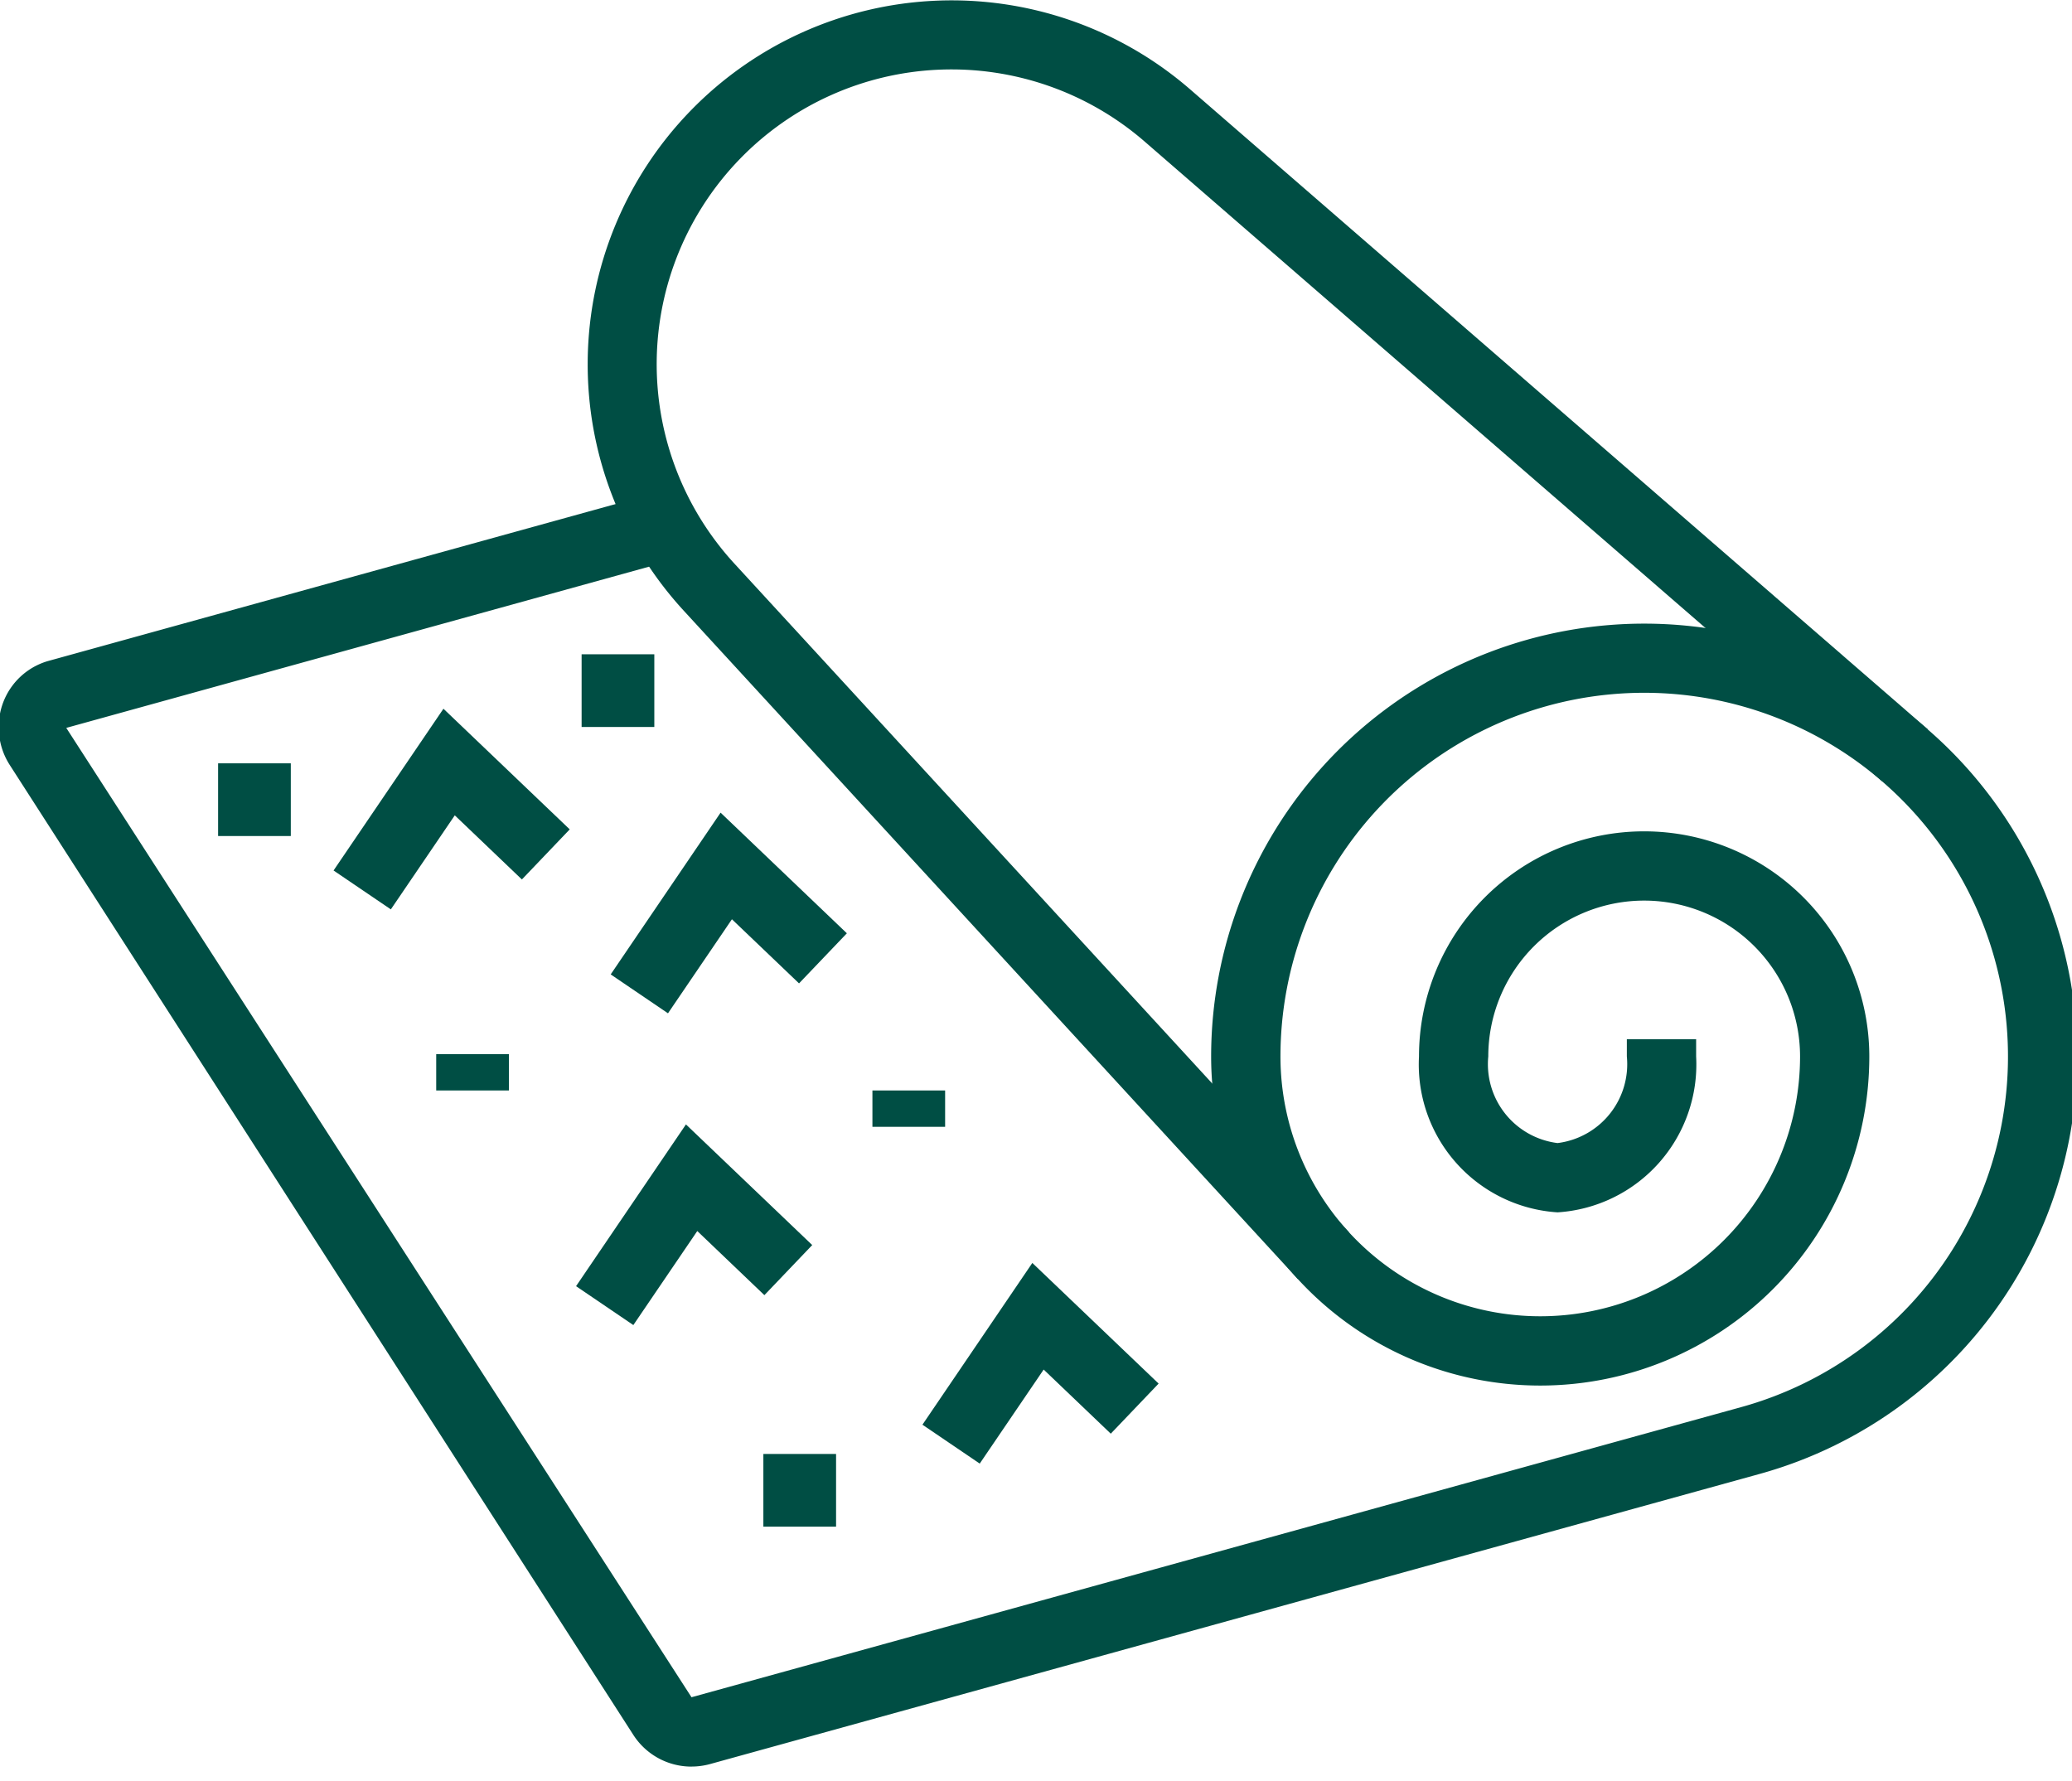 <svg xmlns="http://www.w3.org/2000/svg" xmlns:xlink="http://www.w3.org/1999/xlink" width="57" height="49" viewBox="0 0 57 49"><defs><clipPath id="a"><rect width="57" height="49" transform="translate(0.034)" fill="#004e44"></rect></clipPath></defs><g transform="translate(-0.034)"><path d="M18.241,37.981l-1.576-1.07,3.023-4.45,3.474,3.319-1.316,1.378L20,35.394Z" transform="translate(-0.784 -1.527)" fill="#004e44"></path><path d="M19.241,28.981l-1.576-1.07,3.023-4.45,3.474,3.319-1.316,1.378L21,26.394Z" transform="translate(-0.831 -1.104)" fill="#004e44"></path><path d="M28.241,41.981l-1.576-1.07,3.023-4.45,3.474,3.319-1.316,1.378L30,39.394Z" transform="translate(-1.255 -1.716)" fill="#004e44"></path><path d="M11.241,25.981l-1.576-1.07,3.023-4.45,3.474,3.319-1.316,1.378L13,23.394Z" transform="translate(-0.455 -0.963)" fill="#004e44"></path><rect width="2" height="2" transform="translate(6.034 21)" fill="#004e44"></rect><rect width="2" height="2" transform="translate(16.034 18)" fill="#004e44"></rect><rect width="2" height="1" transform="translate(12.034 29)" fill="#004e44"></rect><rect width="2" height="1" transform="translate(24.034 30)" fill="#004e44"></rect><rect width="2" height="2" transform="translate(21.034 40)" fill="#004e44"></rect><g clip-path="url(#a)"><path d="M36.539,35.19,19.643,16.8A10.013,10.013,0,0,1,33.56,2.446L53.869,20.065,52.619,21.5,32.311,3.884A8.109,8.109,0,0,0,21.046,15.515L37.943,33.9Z" transform="translate(-0.8)" fill="#004e44"></path><path d="M19.059,49.27a1.9,1.9,0,0,1-1.606-.878L.3,21.711A1.9,1.9,0,0,1,0,20.681a1.878,1.878,0,0,1,1.35-1.825l16.732-4.628.508,1.837L1.857,20.694l17.2,26.668,28.881-7.983a10.007,10.007,0,1,0-12.679-9.645,7.147,7.147,0,1,0,14.294,0,4.288,4.288,0,1,0-8.577,0,2.187,2.187,0,0,0,1.906,2.382,2.187,2.187,0,0,0,1.906-2.382v-.476h1.906v.476a4.076,4.076,0,0,1-3.812,4.288,4.076,4.076,0,0,1-3.812-4.288,6.194,6.194,0,1,1,12.388,0,9.053,9.053,0,1,1-18.106,0A11.912,11.912,0,1,1,48.446,41.217L19.568,49.2a1.936,1.936,0,0,1-.509.069" transform="translate(0 -0.669)" fill="#004e44"></path></g></g></svg>